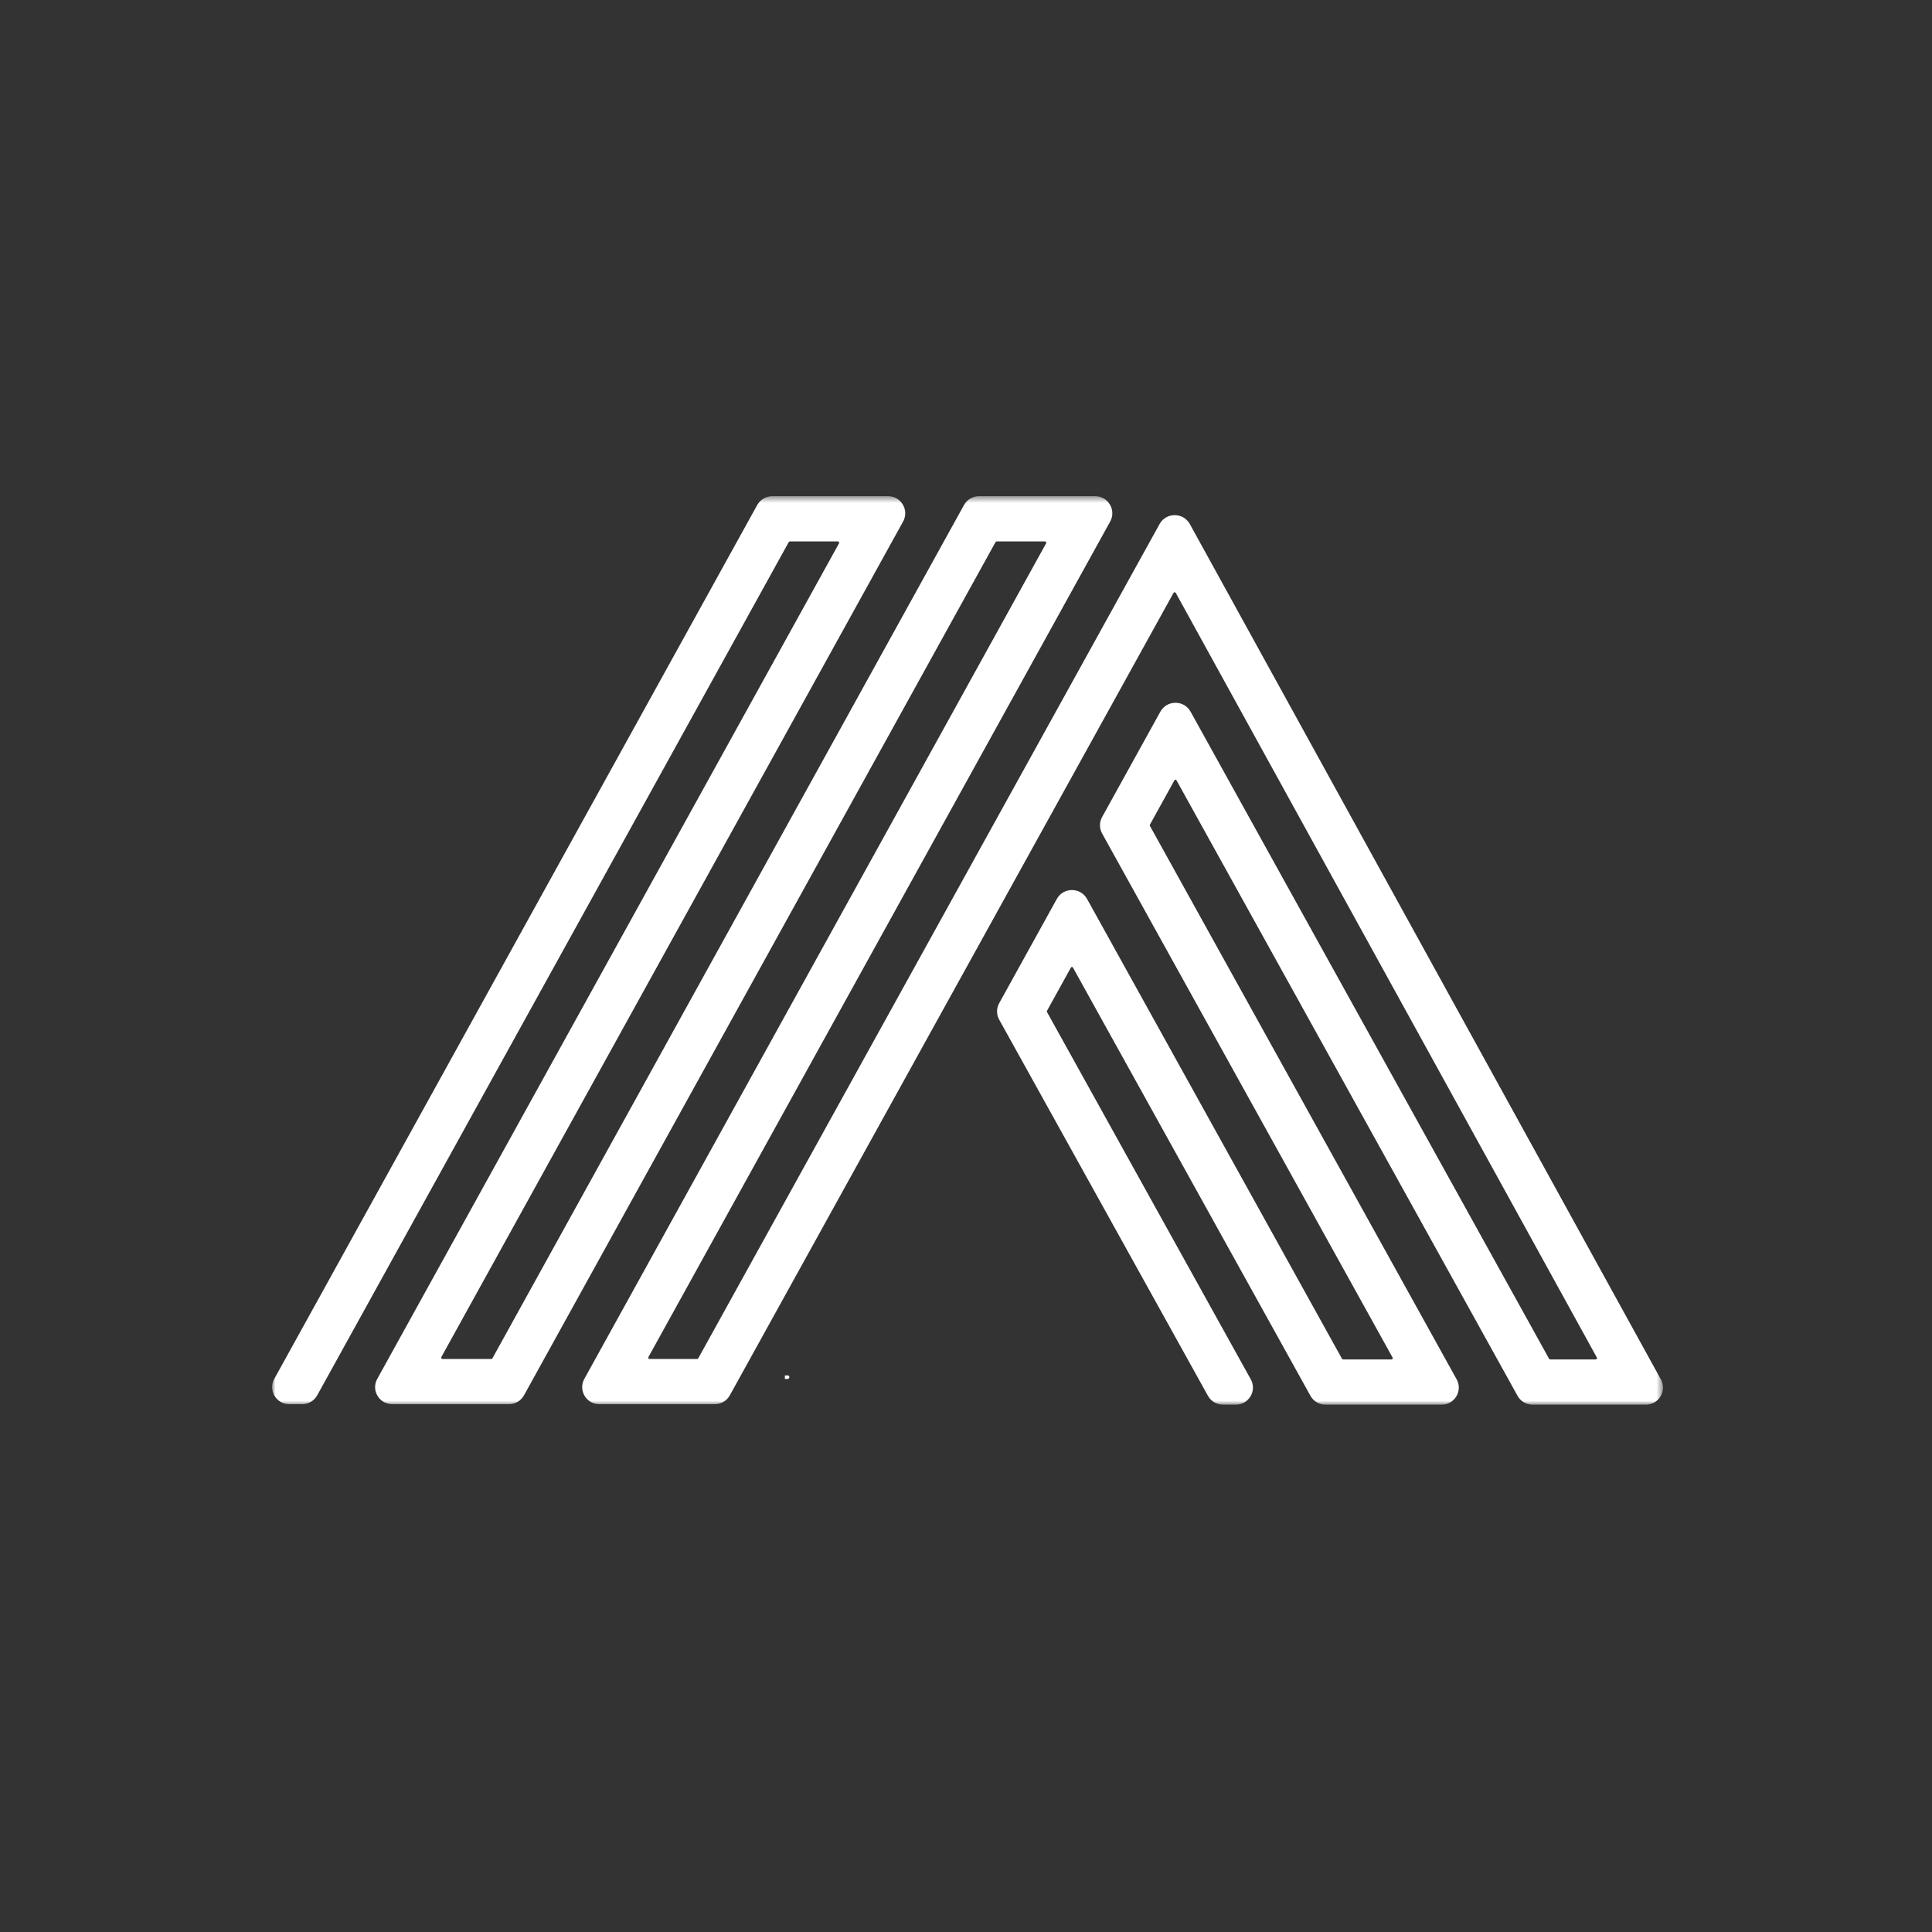 <?xml version="1.0" encoding="UTF-8"?>
<svg width="284px" height="284px" viewBox="0 0 284 284" version="1.1" xmlns="http://www.w3.org/2000/svg" xmlns:xlink="http://www.w3.org/1999/xlink">
    <rect x="0" y="0" width="284" height="284" fill="#333333" stroke="none"/>
    <!-- Generator: Sketch 49.3 (51167) - http://www.bohemiancoding.com/sketch -->
    <title>logo-symbol</title>
    <desc>Created with Sketch.</desc>
    <defs>
        <polygon id="path-1" points="0 134.062 204.457 134.062 204.457 0.512 0 0.512"></polygon>
    </defs>
    <g id="logo-symbol" stroke="none" stroke-width="1" fill="none" fill-rule="evenodd">
        <g id="logo" transform="translate(40, 72)">
            <path d="M76.029,130.427 C76.029,130.605 75.93,130.705 75.751,130.705 L75.374,130.705 L75.374,130.182 L75.817,130.182 C75.94,130.182 76.029,130.285 76.029,130.427" id="Fill-5" fill="#FFFFFF"></path>
            <g id="Group-9" transform="translate(0, 0.426)">
                <mask id="mask-2" fill="white">
                    <use xlink:href="#path-1"></use>
                </mask>
                <g id="Clip-8"></g>
                <path d="M134.903,4.609 C134.451,3.791 133.622,3.3 132.681,3.3 L132.679,3.3 C131.739,3.3 130.909,3.789 130.457,4.605 L62.644,127.242 C62.61,127.302 62.545,127.341 62.475,127.341 L55.486,127.341 C55.39,127.341 55.341,127.283 55.32,127.247 C55.299,127.212 55.272,127.141 55.317,127.059 L123.196,4.236 C123.632,3.448 123.615,2.517 123.154,1.745 C122.694,0.972 121.879,0.511 120.974,0.511 L103.925,0.511 C102.999,0.511 102.148,1.012 101.703,1.816 L32.386,127.242 C32.353,127.302 32.288,127.341 32.219,127.341 L25.044,127.341 C24.949,127.341 24.901,127.283 24.88,127.247 C24.859,127.212 24.831,127.141 24.876,127.059 L92.756,4.236 C93.191,3.448 93.175,2.517 92.714,1.745 C92.253,0.972 91.439,0.511 90.534,0.511 L73.528,0.511 C72.603,0.511 71.751,1.012 71.306,1.816 L0.316,130.27 C-0.12,131.056 -0.103,131.987 0.357,132.76 C0.818,133.533 1.633,133.993 2.538,133.993 L4.404,133.993 C5.33,133.993 6.181,133.494 6.626,132.688 L75.943,7.263 C75.977,7.203 76.04,7.165 76.111,7.165 L83.164,7.165 C83.26,7.165 83.309,7.223 83.33,7.257 C83.35,7.292 83.379,7.363 83.332,7.446 L15.454,130.27 C15.018,131.056 15.034,131.987 15.495,132.76 C15.956,133.533 16.771,133.993 17.676,133.993 L34.801,133.993 C35.727,133.993 36.577,133.494 37.023,132.688 L106.339,7.263 C106.373,7.203 106.437,7.165 106.507,7.165 L113.605,7.165 C113.701,7.165 113.749,7.223 113.77,7.257 C113.791,7.292 113.819,7.363 113.773,7.446 L45.894,130.27 C45.459,131.056 45.475,131.987 45.936,132.76 C46.396,133.533 47.211,133.993 48.116,133.993 L65.058,133.993 C65.984,133.993 66.835,133.494 67.28,132.688 L132.503,14.736 C132.55,14.651 132.629,14.637 132.671,14.637 C132.714,14.637 132.792,14.651 132.84,14.737 L194.733,127.128 C194.779,127.211 194.751,127.282 194.731,127.317 C194.71,127.351 194.661,127.409 194.565,127.409 L187.881,127.409 C187.81,127.409 187.746,127.371 187.712,127.311 L135.012,32.187 C134.561,31.371 133.73,30.883 132.792,30.883 L132.791,30.883 C131.852,30.883 131.022,31.372 130.57,32.188 L122.008,47.677 C121.588,48.435 121.588,49.341 122.009,50.098 L164.704,127.128 C164.751,127.21 164.722,127.281 164.701,127.316 C164.681,127.351 164.632,127.409 164.536,127.409 L157.439,127.409 C157.37,127.409 157.305,127.371 157.271,127.311 L119.792,59.713 C119.34,58.898 118.51,58.411 117.572,58.411 L117.57,58.411 C116.632,58.412 115.802,58.9 115.351,59.716 L106.878,75.041 C106.459,75.799 106.46,76.705 106.88,77.463 L137.568,132.761 C138.014,133.564 138.864,134.063 139.788,134.063 L141.643,134.063 C142.549,134.063 143.364,133.601 143.825,132.827 C144.286,132.053 144.3,131.122 143.863,130.334 L113.907,76.343 C113.876,76.286 113.876,76.217 113.907,76.159 L117.403,69.836 C117.499,69.665 117.643,69.665 117.739,69.836 L152.636,132.76 C153.082,133.564 153.932,134.063 154.856,134.063 L171.903,134.063 C172.809,134.063 173.623,133.602 174.085,132.828 C174.545,132.054 174.56,131.123 174.124,130.335 L129.036,48.979 C129.004,48.923 129.004,48.853 129.036,48.796 L132.622,42.307 C132.718,42.134 132.864,42.134 132.959,42.307 L183.077,132.759 C183.522,133.563 184.373,134.063 185.297,134.063 L201.92,134.063 C202.824,134.063 203.638,133.602 204.1,132.831 C204.56,132.058 204.577,131.128 204.144,130.341 L134.903,4.609 Z" id="Fill-7" fill="#FFFFFF" mask="url(#mask-2)"></path>
            </g>
        </g>
    </g>
</svg>
